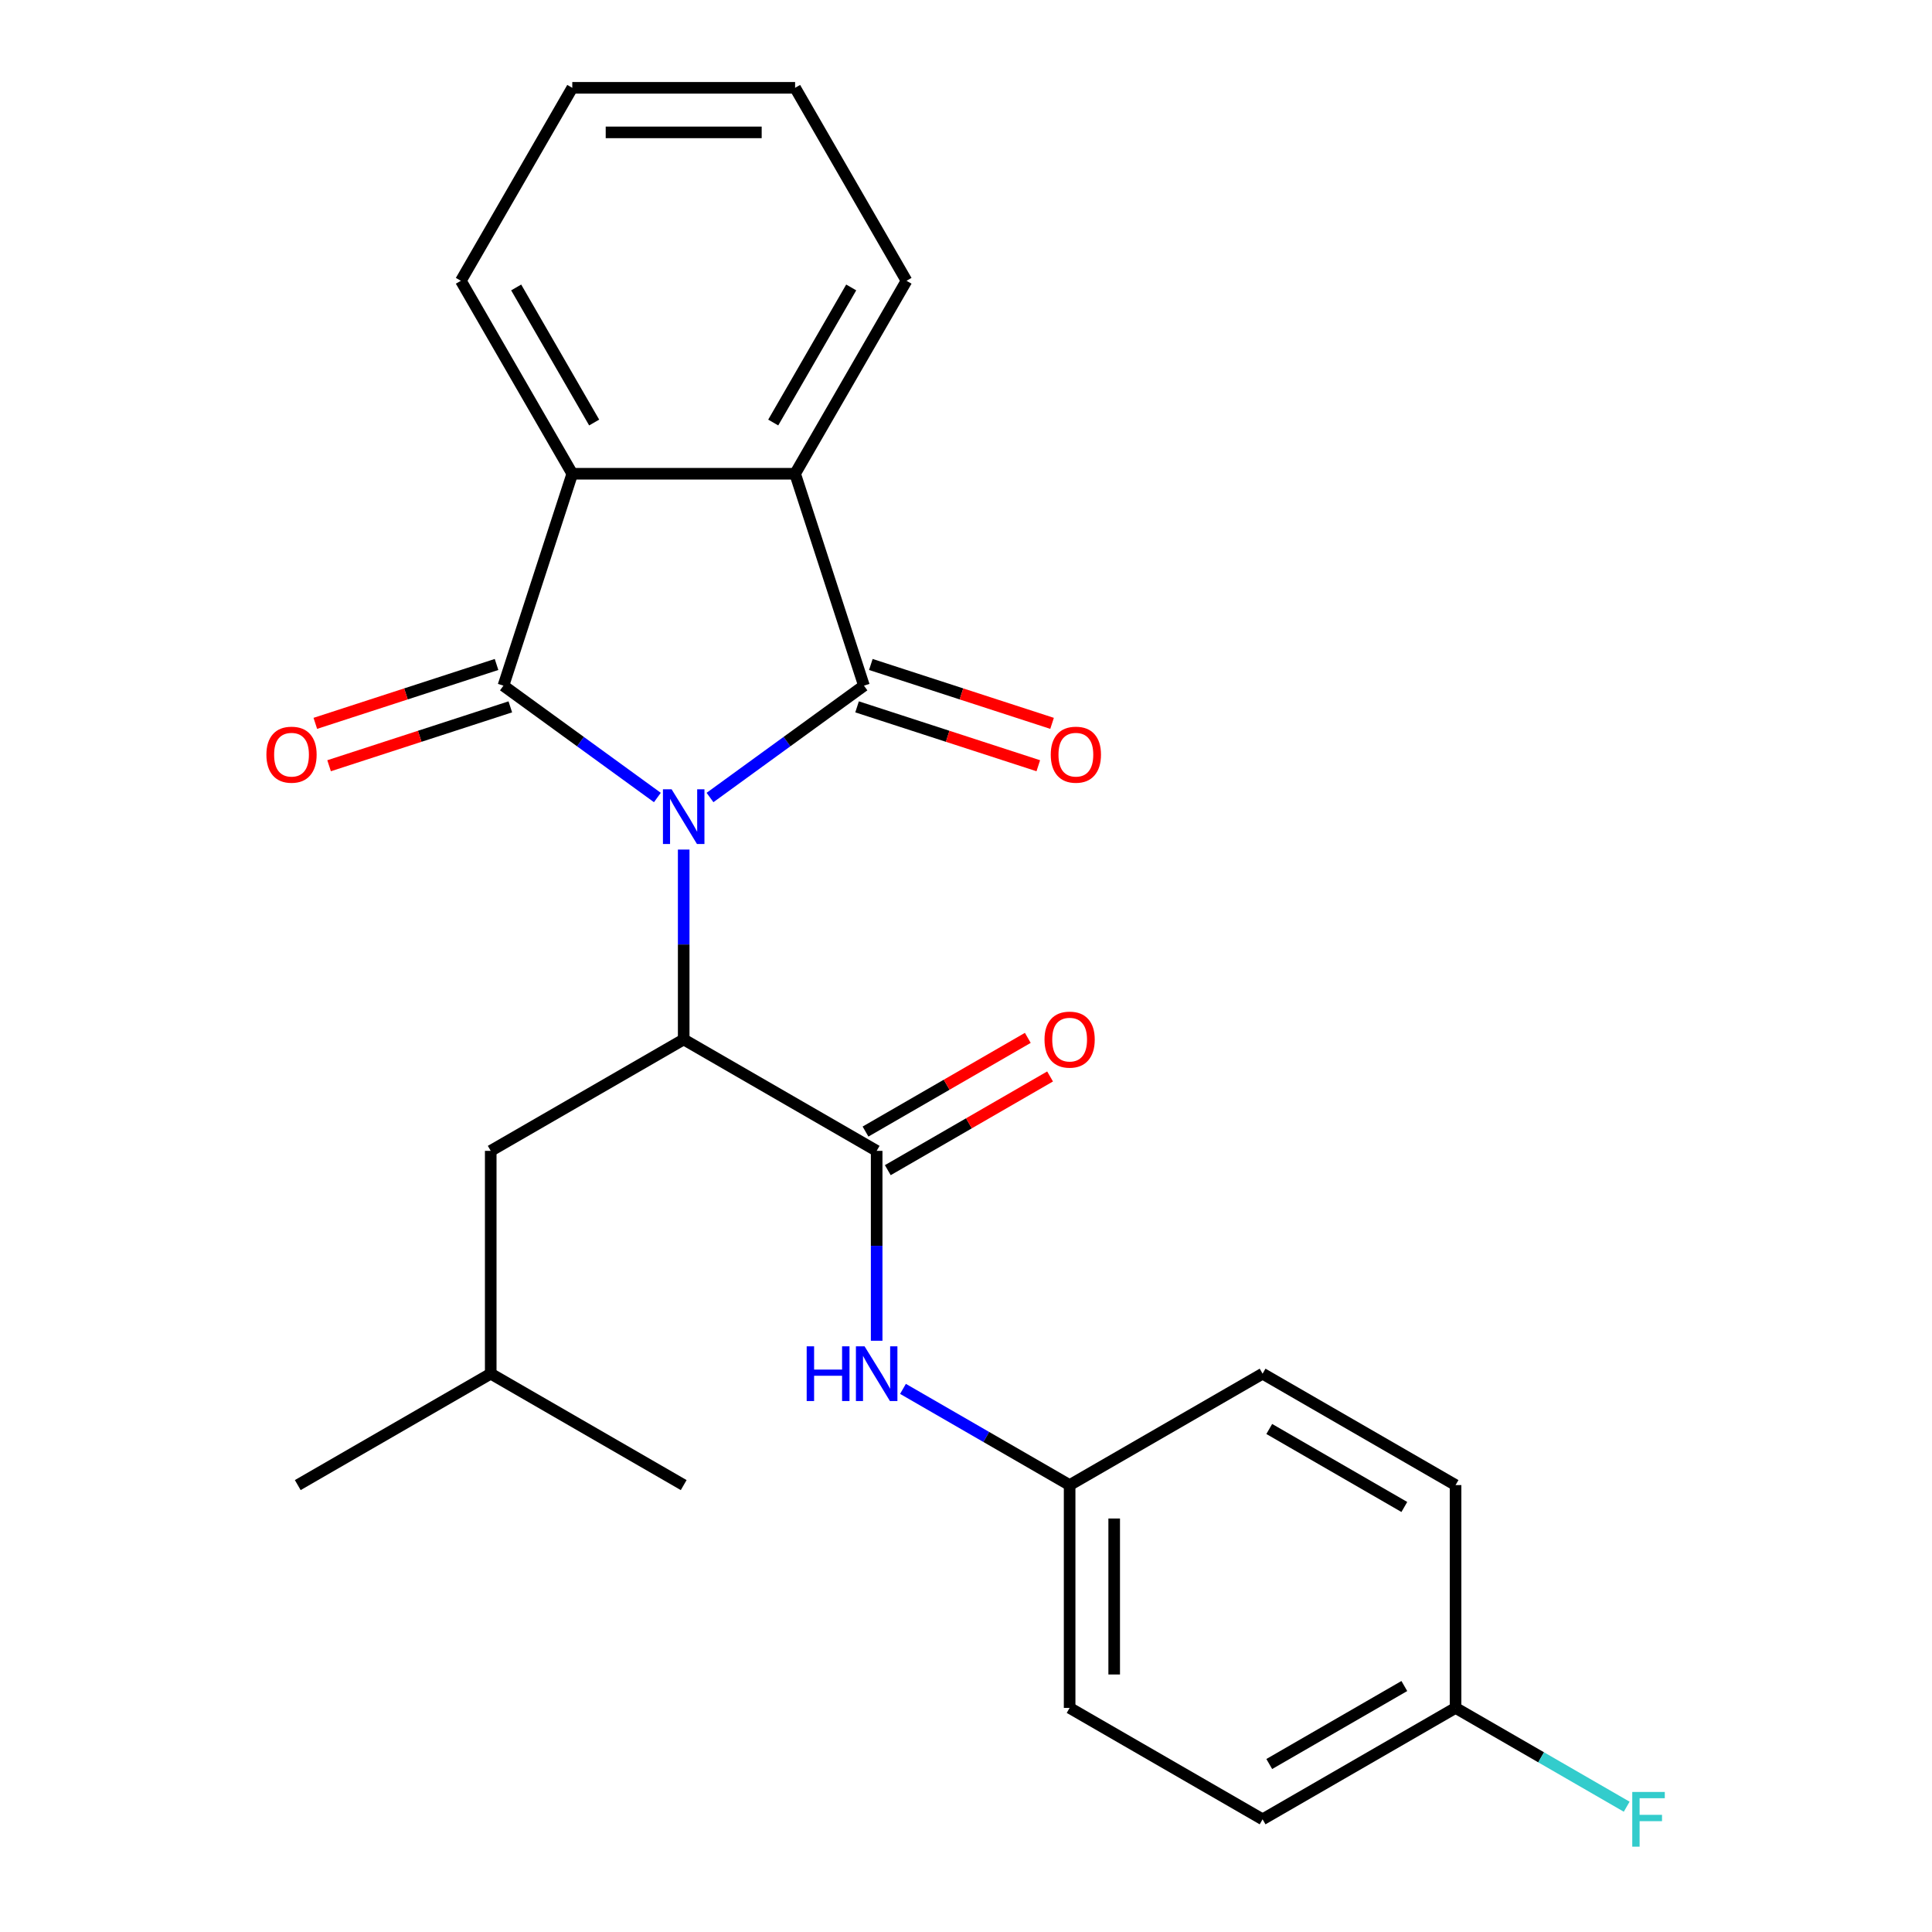 <?xml version='1.0' encoding='iso-8859-1'?>
<svg version='1.1' baseProfile='full'
              xmlns='http://www.w3.org/2000/svg'
                      xmlns:rdkit='http://www.rdkit.org/xml'
                      xmlns:xlink='http://www.w3.org/1999/xlink'
                  xml:space='preserve'
width='1000px' height='1000px' viewBox='0 0 1000 1000'>
<!-- END OF HEADER -->
<rect style='opacity:1.0;fill:#FFFFFF;stroke:none' width='1000' height='1000' x='0' y='0'> </rect>
<path class='bond-0' d='M 367.502,412.79 L 407.342,383.844' style='fill:none;fill-rule:evenodd;stroke:#0000FF;stroke-width:6px;stroke-linecap:butt;stroke-linejoin:miter;stroke-opacity:1' />
<path class='bond-0' d='M 407.342,383.844 L 447.183,354.899' style='fill:none;fill-rule:evenodd;stroke:#000000;stroke-width:6px;stroke-linecap:butt;stroke-linejoin:miter;stroke-opacity:1' />
<path class='bond-1' d='M 340.255,412.79 L 300.415,383.844' style='fill:none;fill-rule:evenodd;stroke:#0000FF;stroke-width:6px;stroke-linecap:butt;stroke-linejoin:miter;stroke-opacity:1' />
<path class='bond-1' d='M 300.415,383.844 L 260.574,354.899' style='fill:none;fill-rule:evenodd;stroke:#000000;stroke-width:6px;stroke-linecap:butt;stroke-linejoin:miter;stroke-opacity:1' />
<path class='bond-2' d='M 353.879,439.731 L 353.879,488.875' style='fill:none;fill-rule:evenodd;stroke:#0000FF;stroke-width:6px;stroke-linecap:butt;stroke-linejoin:miter;stroke-opacity:1' />
<path class='bond-2' d='M 353.879,488.875 L 353.879,538.019' style='fill:none;fill-rule:evenodd;stroke:#000000;stroke-width:6px;stroke-linecap:butt;stroke-linejoin:miter;stroke-opacity:1' />
<path class='bond-4' d='M 447.183,354.899 L 411.544,245.213' style='fill:none;fill-rule:evenodd;stroke:#000000;stroke-width:6px;stroke-linecap:butt;stroke-linejoin:miter;stroke-opacity:1' />
<path class='bond-7' d='M 443.619,365.867 L 490.52,381.106' style='fill:none;fill-rule:evenodd;stroke:#000000;stroke-width:6px;stroke-linecap:butt;stroke-linejoin:miter;stroke-opacity:1' />
<path class='bond-7' d='M 490.52,381.106 L 537.422,396.345' style='fill:none;fill-rule:evenodd;stroke:#FF0000;stroke-width:6px;stroke-linecap:butt;stroke-linejoin:miter;stroke-opacity:1' />
<path class='bond-7' d='M 450.747,343.93 L 497.648,359.169' style='fill:none;fill-rule:evenodd;stroke:#000000;stroke-width:6px;stroke-linecap:butt;stroke-linejoin:miter;stroke-opacity:1' />
<path class='bond-7' d='M 497.648,359.169 L 544.549,374.408' style='fill:none;fill-rule:evenodd;stroke:#FF0000;stroke-width:6px;stroke-linecap:butt;stroke-linejoin:miter;stroke-opacity:1' />
<path class='bond-3' d='M 260.574,354.899 L 296.213,245.213' style='fill:none;fill-rule:evenodd;stroke:#000000;stroke-width:6px;stroke-linecap:butt;stroke-linejoin:miter;stroke-opacity:1' />
<path class='bond-8' d='M 257.01,343.93 L 210.109,359.169' style='fill:none;fill-rule:evenodd;stroke:#000000;stroke-width:6px;stroke-linecap:butt;stroke-linejoin:miter;stroke-opacity:1' />
<path class='bond-8' d='M 210.109,359.169 L 163.208,374.408' style='fill:none;fill-rule:evenodd;stroke:#FF0000;stroke-width:6px;stroke-linecap:butt;stroke-linejoin:miter;stroke-opacity:1' />
<path class='bond-8' d='M 264.138,365.867 L 217.237,381.106' style='fill:none;fill-rule:evenodd;stroke:#000000;stroke-width:6px;stroke-linecap:butt;stroke-linejoin:miter;stroke-opacity:1' />
<path class='bond-8' d='M 217.237,381.106 L 170.336,396.345' style='fill:none;fill-rule:evenodd;stroke:#FF0000;stroke-width:6px;stroke-linecap:butt;stroke-linejoin:miter;stroke-opacity:1' />
<path class='bond-5' d='M 353.879,538.019 L 453.758,595.684' style='fill:none;fill-rule:evenodd;stroke:#000000;stroke-width:6px;stroke-linecap:butt;stroke-linejoin:miter;stroke-opacity:1' />
<path class='bond-9' d='M 353.879,538.019 L 254,595.684' style='fill:none;fill-rule:evenodd;stroke:#000000;stroke-width:6px;stroke-linecap:butt;stroke-linejoin:miter;stroke-opacity:1' />
<path class='bond-15' d='M 296.213,245.213 L 238.548,145.334' style='fill:none;fill-rule:evenodd;stroke:#000000;stroke-width:6px;stroke-linecap:butt;stroke-linejoin:miter;stroke-opacity:1' />
<path class='bond-15' d='M 307.539,218.698 L 267.174,148.782' style='fill:none;fill-rule:evenodd;stroke:#000000;stroke-width:6px;stroke-linecap:butt;stroke-linejoin:miter;stroke-opacity:1' />
<path class='bond-25' d='M 296.213,245.213 L 411.544,245.213' style='fill:none;fill-rule:evenodd;stroke:#000000;stroke-width:6px;stroke-linecap:butt;stroke-linejoin:miter;stroke-opacity:1' />
<path class='bond-14' d='M 411.544,245.213 L 469.209,145.334' style='fill:none;fill-rule:evenodd;stroke:#000000;stroke-width:6px;stroke-linecap:butt;stroke-linejoin:miter;stroke-opacity:1' />
<path class='bond-14' d='M 400.218,218.698 L 440.584,148.782' style='fill:none;fill-rule:evenodd;stroke:#000000;stroke-width:6px;stroke-linecap:butt;stroke-linejoin:miter;stroke-opacity:1' />
<path class='bond-6' d='M 453.758,595.684 L 453.758,644.827' style='fill:none;fill-rule:evenodd;stroke:#000000;stroke-width:6px;stroke-linecap:butt;stroke-linejoin:miter;stroke-opacity:1' />
<path class='bond-6' d='M 453.758,644.827 L 453.758,693.971' style='fill:none;fill-rule:evenodd;stroke:#0000FF;stroke-width:6px;stroke-linecap:butt;stroke-linejoin:miter;stroke-opacity:1' />
<path class='bond-10' d='M 459.524,605.672 L 501.522,581.424' style='fill:none;fill-rule:evenodd;stroke:#000000;stroke-width:6px;stroke-linecap:butt;stroke-linejoin:miter;stroke-opacity:1' />
<path class='bond-10' d='M 501.522,581.424 L 543.52,557.177' style='fill:none;fill-rule:evenodd;stroke:#FF0000;stroke-width:6px;stroke-linecap:butt;stroke-linejoin:miter;stroke-opacity:1' />
<path class='bond-10' d='M 447.991,585.696 L 489.989,561.448' style='fill:none;fill-rule:evenodd;stroke:#000000;stroke-width:6px;stroke-linecap:butt;stroke-linejoin:miter;stroke-opacity:1' />
<path class='bond-10' d='M 489.989,561.448 L 531.987,537.201' style='fill:none;fill-rule:evenodd;stroke:#FF0000;stroke-width:6px;stroke-linecap:butt;stroke-linejoin:miter;stroke-opacity:1' />
<path class='bond-11' d='M 467.381,718.88 L 510.509,743.78' style='fill:none;fill-rule:evenodd;stroke:#0000FF;stroke-width:6px;stroke-linecap:butt;stroke-linejoin:miter;stroke-opacity:1' />
<path class='bond-11' d='M 510.509,743.78 L 553.637,768.68' style='fill:none;fill-rule:evenodd;stroke:#000000;stroke-width:6px;stroke-linecap:butt;stroke-linejoin:miter;stroke-opacity:1' />
<path class='bond-20' d='M 254,595.684 L 254,711.014' style='fill:none;fill-rule:evenodd;stroke:#000000;stroke-width:6px;stroke-linecap:butt;stroke-linejoin:miter;stroke-opacity:1' />
<path class='bond-16' d='M 553.637,768.68 L 653.516,711.014' style='fill:none;fill-rule:evenodd;stroke:#000000;stroke-width:6px;stroke-linecap:butt;stroke-linejoin:miter;stroke-opacity:1' />
<path class='bond-17' d='M 553.637,768.68 L 553.637,884.01' style='fill:none;fill-rule:evenodd;stroke:#000000;stroke-width:6px;stroke-linecap:butt;stroke-linejoin:miter;stroke-opacity:1' />
<path class='bond-17' d='M 576.703,785.979 L 576.703,866.71' style='fill:none;fill-rule:evenodd;stroke:#000000;stroke-width:6px;stroke-linecap:butt;stroke-linejoin:miter;stroke-opacity:1' />
<path class='bond-12' d='M 753.395,884.01 L 653.516,941.675' style='fill:none;fill-rule:evenodd;stroke:#000000;stroke-width:6px;stroke-linecap:butt;stroke-linejoin:miter;stroke-opacity:1' />
<path class='bond-12' d='M 726.88,872.684 L 656.965,913.05' style='fill:none;fill-rule:evenodd;stroke:#000000;stroke-width:6px;stroke-linecap:butt;stroke-linejoin:miter;stroke-opacity:1' />
<path class='bond-13' d='M 753.395,884.01 L 797.683,909.58' style='fill:none;fill-rule:evenodd;stroke:#000000;stroke-width:6px;stroke-linecap:butt;stroke-linejoin:miter;stroke-opacity:1' />
<path class='bond-13' d='M 797.683,909.58 L 841.971,935.149' style='fill:none;fill-rule:evenodd;stroke:#33CCCC;stroke-width:6px;stroke-linecap:butt;stroke-linejoin:miter;stroke-opacity:1' />
<path class='bond-27' d='M 753.395,884.01 L 753.395,768.68' style='fill:none;fill-rule:evenodd;stroke:#000000;stroke-width:6px;stroke-linecap:butt;stroke-linejoin:miter;stroke-opacity:1' />
<path class='bond-23' d='M 469.209,145.334 L 411.544,45.455' style='fill:none;fill-rule:evenodd;stroke:#000000;stroke-width:6px;stroke-linecap:butt;stroke-linejoin:miter;stroke-opacity:1' />
<path class='bond-24' d='M 238.548,145.334 L 296.213,45.455' style='fill:none;fill-rule:evenodd;stroke:#000000;stroke-width:6px;stroke-linecap:butt;stroke-linejoin:miter;stroke-opacity:1' />
<path class='bond-18' d='M 653.516,711.014 L 753.395,768.68' style='fill:none;fill-rule:evenodd;stroke:#000000;stroke-width:6px;stroke-linecap:butt;stroke-linejoin:miter;stroke-opacity:1' />
<path class='bond-18' d='M 656.965,739.64 L 726.88,780.006' style='fill:none;fill-rule:evenodd;stroke:#000000;stroke-width:6px;stroke-linecap:butt;stroke-linejoin:miter;stroke-opacity:1' />
<path class='bond-19' d='M 553.637,884.01 L 653.516,941.675' style='fill:none;fill-rule:evenodd;stroke:#000000;stroke-width:6px;stroke-linecap:butt;stroke-linejoin:miter;stroke-opacity:1' />
<path class='bond-21' d='M 254,711.014 L 154.12,768.68' style='fill:none;fill-rule:evenodd;stroke:#000000;stroke-width:6px;stroke-linecap:butt;stroke-linejoin:miter;stroke-opacity:1' />
<path class='bond-22' d='M 254,711.014 L 353.879,768.68' style='fill:none;fill-rule:evenodd;stroke:#000000;stroke-width:6px;stroke-linecap:butt;stroke-linejoin:miter;stroke-opacity:1' />
<path class='bond-26' d='M 411.544,45.455 L 296.213,45.455' style='fill:none;fill-rule:evenodd;stroke:#000000;stroke-width:6px;stroke-linecap:butt;stroke-linejoin:miter;stroke-opacity:1' />
<path class='bond-26' d='M 394.244,68.521 L 313.513,68.521' style='fill:none;fill-rule:evenodd;stroke:#000000;stroke-width:6px;stroke-linecap:butt;stroke-linejoin:miter;stroke-opacity:1' />
<path  class='atom-0' d='M 347.619 408.528
L 356.899 423.528
Q 357.819 425.008, 359.299 427.688
Q 360.779 430.368, 360.859 430.528
L 360.859 408.528
L 364.619 408.528
L 364.619 436.848
L 360.739 436.848
L 350.779 420.448
Q 349.619 418.528, 348.379 416.328
Q 347.179 414.128, 346.819 413.448
L 346.819 436.848
L 343.139 436.848
L 343.139 408.528
L 347.619 408.528
' fill='#0000FF'/>
<path  class='atom-7' d='M 417.538 696.854
L 421.378 696.854
L 421.378 708.894
L 435.858 708.894
L 435.858 696.854
L 439.698 696.854
L 439.698 725.174
L 435.858 725.174
L 435.858 712.094
L 421.378 712.094
L 421.378 725.174
L 417.538 725.174
L 417.538 696.854
' fill='#0000FF'/>
<path  class='atom-7' d='M 447.498 696.854
L 456.778 711.854
Q 457.698 713.334, 459.178 716.014
Q 460.658 718.694, 460.738 718.854
L 460.738 696.854
L 464.498 696.854
L 464.498 725.174
L 460.618 725.174
L 450.658 708.774
Q 449.498 706.854, 448.258 704.654
Q 447.058 702.454, 446.698 701.774
L 446.698 725.174
L 443.018 725.174
L 443.018 696.854
L 447.498 696.854
' fill='#0000FF'/>
<path  class='atom-8' d='M 543.869 390.618
Q 543.869 383.818, 547.229 380.018
Q 550.589 376.218, 556.869 376.218
Q 563.149 376.218, 566.509 380.018
Q 569.869 383.818, 569.869 390.618
Q 569.869 397.498, 566.469 401.418
Q 563.069 405.298, 556.869 405.298
Q 550.629 405.298, 547.229 401.418
Q 543.869 397.538, 543.869 390.618
M 556.869 402.098
Q 561.189 402.098, 563.509 399.218
Q 565.869 396.298, 565.869 390.618
Q 565.869 385.058, 563.509 382.258
Q 561.189 379.418, 556.869 379.418
Q 552.549 379.418, 550.189 382.218
Q 547.869 385.018, 547.869 390.618
Q 547.869 396.338, 550.189 399.218
Q 552.549 402.098, 556.869 402.098
' fill='#FF0000'/>
<path  class='atom-9' d='M 137.889 390.618
Q 137.889 383.818, 141.249 380.018
Q 144.609 376.218, 150.889 376.218
Q 157.169 376.218, 160.529 380.018
Q 163.889 383.818, 163.889 390.618
Q 163.889 397.498, 160.489 401.418
Q 157.089 405.298, 150.889 405.298
Q 144.649 405.298, 141.249 401.418
Q 137.889 397.538, 137.889 390.618
M 150.889 402.098
Q 155.209 402.098, 157.529 399.218
Q 159.889 396.298, 159.889 390.618
Q 159.889 385.058, 157.529 382.258
Q 155.209 379.418, 150.889 379.418
Q 146.569 379.418, 144.209 382.218
Q 141.889 385.018, 141.889 390.618
Q 141.889 396.338, 144.209 399.218
Q 146.569 402.098, 150.889 402.098
' fill='#FF0000'/>
<path  class='atom-11' d='M 540.637 538.099
Q 540.637 531.299, 543.997 527.499
Q 547.357 523.699, 553.637 523.699
Q 559.917 523.699, 563.277 527.499
Q 566.637 531.299, 566.637 538.099
Q 566.637 544.979, 563.237 548.899
Q 559.837 552.779, 553.637 552.779
Q 547.397 552.779, 543.997 548.899
Q 540.637 545.019, 540.637 538.099
M 553.637 549.579
Q 557.957 549.579, 560.277 546.699
Q 562.637 543.779, 562.637 538.099
Q 562.637 532.539, 560.277 529.739
Q 557.957 526.899, 553.637 526.899
Q 549.317 526.899, 546.957 529.699
Q 544.637 532.499, 544.637 538.099
Q 544.637 543.819, 546.957 546.699
Q 549.317 549.579, 553.637 549.579
' fill='#FF0000'/>
<path  class='atom-14' d='M 844.854 927.515
L 861.694 927.515
L 861.694 930.755
L 848.654 930.755
L 848.654 939.355
L 860.254 939.355
L 860.254 942.635
L 848.654 942.635
L 848.654 955.835
L 844.854 955.835
L 844.854 927.515
' fill='#33CCCC'/>
</svg>
